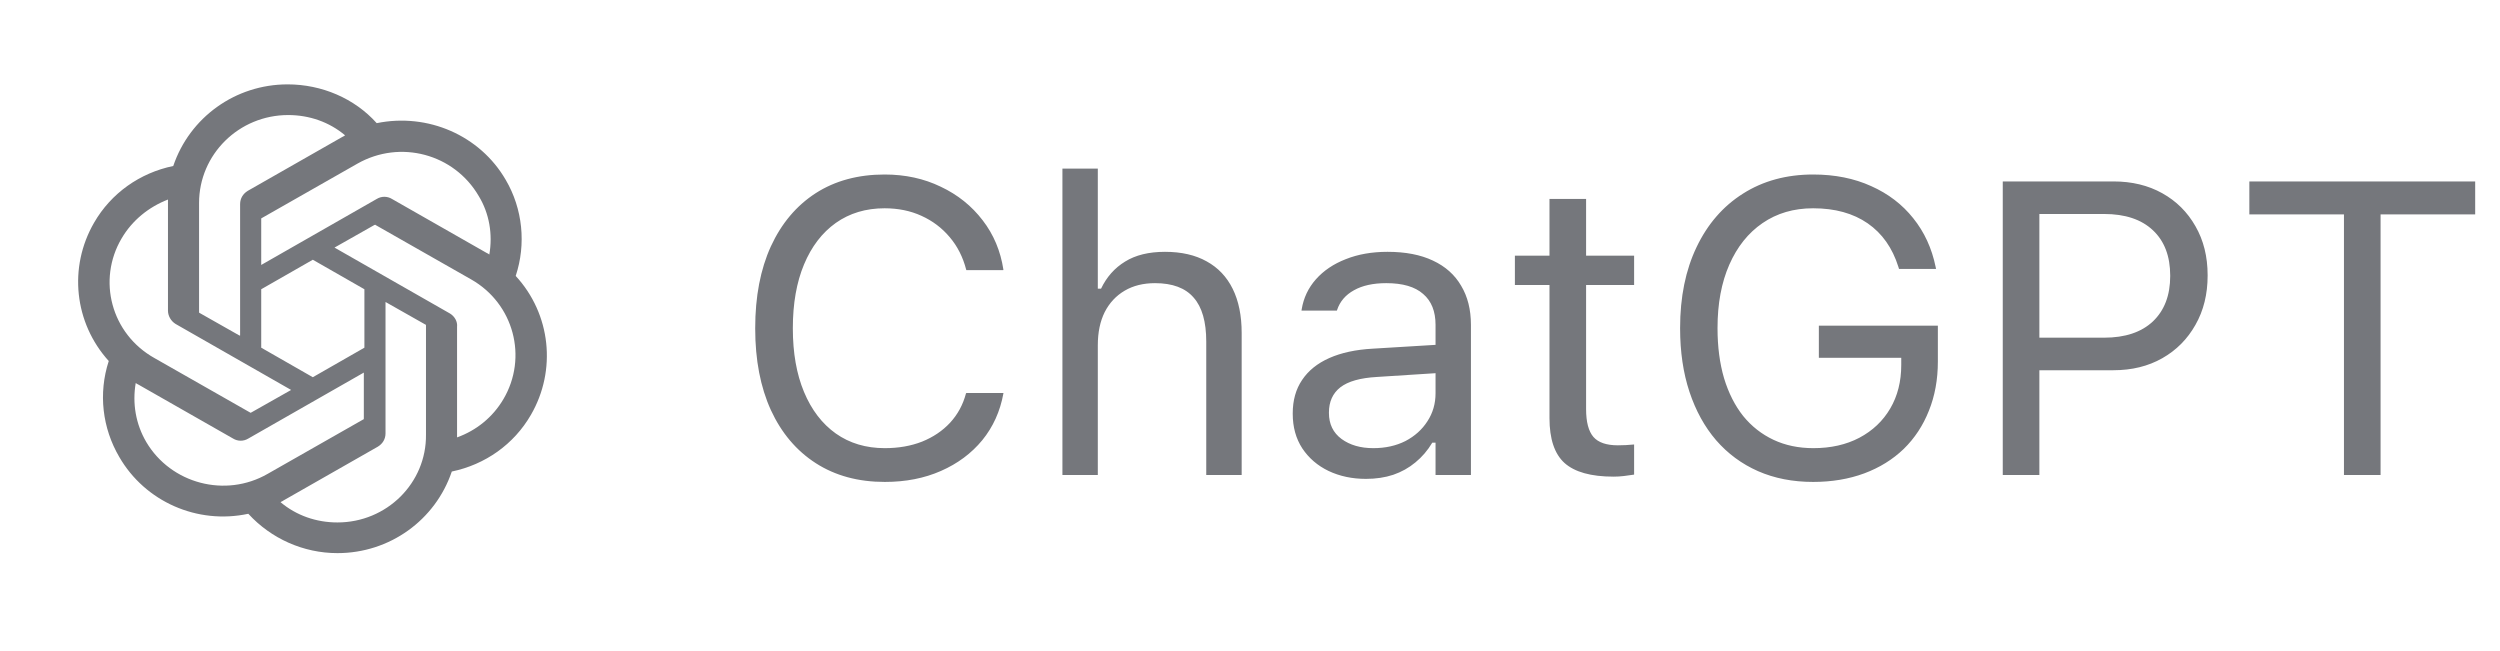 <svg width="96" height="25" viewBox="0 0 96 25" fill="none" xmlns="http://www.w3.org/2000/svg">
<path d="M19.803 10.596C20.208 9.374 20.073 8.018 19.42 6.907C18.429 5.196 16.425 4.329 14.466 4.729C13.611 3.774 12.35 3.24 11.044 3.24C9.04 3.24 7.284 4.507 6.653 6.374C5.37 6.64 4.266 7.418 3.613 8.551C2.623 10.262 2.848 12.396 4.176 13.863C3.771 15.107 3.929 16.44 4.582 17.551C5.572 19.262 7.576 20.151 9.535 19.729C10.413 20.685 11.652 21.24 12.958 21.24C14.962 21.24 16.718 19.974 17.349 18.107C18.632 17.84 19.735 17.062 20.388 15.929C21.379 14.218 21.154 12.062 19.803 10.596ZM12.958 20.062C12.147 20.062 11.382 19.796 10.774 19.285C10.796 19.262 10.864 19.24 10.886 19.218L14.511 17.151C14.692 17.04 14.804 16.863 14.804 16.64V11.596L16.335 12.463C16.358 12.463 16.358 12.485 16.358 12.507V16.685C16.38 18.551 14.849 20.062 12.958 20.062ZM5.617 16.974C5.212 16.285 5.077 15.485 5.212 14.707C5.234 14.729 5.28 14.751 5.325 14.774L8.95 16.84C9.13 16.951 9.355 16.951 9.535 16.84L13.971 14.307V16.062C13.971 16.085 13.971 16.107 13.948 16.107L10.278 18.196C8.657 19.129 6.563 18.574 5.617 16.974ZM4.672 9.151C5.077 8.462 5.707 7.951 6.45 7.662V11.929C6.45 12.129 6.563 12.329 6.743 12.44L11.179 14.974L9.648 15.84C9.625 15.84 9.603 15.863 9.603 15.84L5.933 13.751C4.266 12.818 3.726 10.751 4.672 9.151ZM17.281 12.04L12.845 9.507L14.376 8.64C14.399 8.64 14.421 8.618 14.421 8.64L18.092 10.729C19.735 11.662 20.276 13.729 19.33 15.329C18.925 16.018 18.294 16.529 17.551 16.796V12.551C17.574 12.351 17.461 12.151 17.281 12.04ZM18.79 9.774C18.767 9.751 18.722 9.729 18.677 9.707L15.052 7.64C14.872 7.529 14.646 7.529 14.466 7.64L10.031 10.174V8.418C10.031 8.396 10.031 8.374 10.053 8.374L13.723 6.285C15.367 5.351 17.439 5.907 18.384 7.529C18.79 8.196 18.925 8.996 18.79 9.774ZM9.197 12.885L7.666 12.018C7.644 12.018 7.644 11.996 7.644 11.974V7.796C7.644 5.929 9.175 4.418 11.066 4.418C11.877 4.418 12.643 4.685 13.251 5.196C13.228 5.218 13.183 5.24 13.138 5.262L9.513 7.329C9.333 7.44 9.22 7.618 9.22 7.84V12.885H9.197ZM10.031 11.107L12.012 9.974L13.993 11.107V13.351L12.012 14.485L10.031 13.351V11.107Z" fill="#75777C"/>
<path d="M33.977 18.506C32.956 18.506 32.073 18.266 31.328 17.787C30.583 17.308 30.008 16.628 29.602 15.748C29.201 14.868 29 13.824 29 12.615V12.6C29 11.386 29.201 10.339 29.602 9.459C30.008 8.579 30.581 7.899 31.32 7.42C32.065 6.941 32.948 6.701 33.969 6.701C34.76 6.701 35.479 6.857 36.125 7.17C36.776 7.477 37.312 7.907 37.734 8.459C38.156 9.006 38.422 9.639 38.531 10.357L38.523 10.373H37.109L37.102 10.357C36.977 9.873 36.766 9.456 36.469 9.107C36.172 8.753 35.81 8.48 35.383 8.287C34.961 8.094 34.49 7.998 33.969 7.998C33.25 7.998 32.625 8.186 32.094 8.561C31.568 8.936 31.162 9.467 30.875 10.154C30.588 10.842 30.445 11.657 30.445 12.6V12.615C30.445 13.553 30.588 14.365 30.875 15.053C31.162 15.74 31.568 16.271 32.094 16.646C32.625 17.021 33.253 17.209 33.977 17.209C34.503 17.209 34.979 17.126 35.406 16.959C35.833 16.787 36.193 16.545 36.484 16.232C36.776 15.915 36.979 15.54 37.094 15.107L37.109 15.092H38.531V15.107C38.406 15.795 38.135 16.394 37.719 16.904C37.302 17.41 36.773 17.803 36.133 18.084C35.497 18.365 34.779 18.506 33.977 18.506ZM40.797 18.24V6.475H42.156V11.084H42.281C42.495 10.636 42.802 10.29 43.203 10.045C43.604 9.795 44.115 9.67 44.734 9.67C45.365 9.67 45.898 9.792 46.336 10.037C46.773 10.277 47.107 10.628 47.336 11.092C47.565 11.555 47.68 12.12 47.68 12.787V18.24H46.32V13.115C46.32 12.355 46.159 11.792 45.836 11.428C45.518 11.058 45.023 10.873 44.352 10.873C43.904 10.873 43.516 10.969 43.188 11.162C42.859 11.355 42.604 11.628 42.422 11.982C42.245 12.337 42.156 12.761 42.156 13.256V18.24H40.797ZM52.453 18.389C51.922 18.389 51.443 18.287 51.016 18.084C50.594 17.881 50.258 17.592 50.008 17.217C49.763 16.842 49.641 16.399 49.641 15.889V15.873C49.641 15.373 49.76 14.946 50 14.592C50.24 14.232 50.589 13.951 51.047 13.748C51.505 13.545 52.06 13.425 52.711 13.389L55.805 13.201V14.287L52.875 14.475C52.234 14.511 51.766 14.644 51.469 14.873C51.177 15.102 51.031 15.425 51.031 15.842V15.857C51.031 16.285 51.193 16.618 51.516 16.857C51.839 17.092 52.245 17.209 52.734 17.209C53.198 17.209 53.609 17.118 53.969 16.936C54.328 16.748 54.609 16.495 54.812 16.178C55.021 15.86 55.125 15.501 55.125 15.1V12.475C55.125 11.954 54.966 11.558 54.648 11.287C54.336 11.011 53.865 10.873 53.234 10.873C52.729 10.873 52.315 10.964 51.992 11.146C51.669 11.324 51.453 11.576 51.344 11.904L51.336 11.928H49.977L49.984 11.881C50.057 11.438 50.24 11.053 50.531 10.725C50.828 10.391 51.211 10.133 51.68 9.951C52.148 9.764 52.682 9.67 53.281 9.67C53.969 9.67 54.55 9.782 55.023 10.006C55.503 10.23 55.865 10.553 56.109 10.975C56.359 11.391 56.484 11.891 56.484 12.475V18.24H55.125V16.998H55C54.823 17.295 54.607 17.547 54.352 17.756C54.102 17.964 53.818 18.123 53.5 18.232C53.182 18.337 52.833 18.389 52.453 18.389ZM61.961 18.303C61.096 18.303 60.469 18.128 60.078 17.779C59.693 17.43 59.5 16.855 59.5 16.053V10.943H58.172V9.818H59.5V7.639H60.906V9.818H62.75V10.943H60.906V15.709C60.906 16.204 61 16.561 61.188 16.779C61.375 16.993 61.688 17.1 62.125 17.1C62.245 17.1 62.346 17.097 62.43 17.092C62.518 17.087 62.625 17.079 62.75 17.068V18.225C62.62 18.245 62.49 18.264 62.359 18.279C62.229 18.295 62.096 18.303 61.961 18.303ZM69.625 18.506C68.844 18.506 68.138 18.368 67.508 18.092C66.883 17.816 66.346 17.42 65.898 16.904C65.456 16.389 65.115 15.769 64.875 15.045C64.635 14.321 64.516 13.508 64.516 12.607V12.592C64.516 11.404 64.727 10.37 65.148 9.49C65.57 8.605 66.164 7.92 66.93 7.436C67.701 6.946 68.599 6.701 69.625 6.701C70.458 6.701 71.201 6.85 71.852 7.146C72.508 7.438 73.047 7.85 73.469 8.381C73.896 8.912 74.182 9.535 74.328 10.248L74.344 10.326H72.922L72.898 10.248C72.669 9.519 72.276 8.962 71.719 8.576C71.162 8.191 70.463 7.998 69.625 7.998C68.88 7.998 68.232 8.188 67.68 8.568C67.133 8.943 66.708 9.475 66.406 10.162C66.104 10.85 65.953 11.659 65.953 12.592V12.607C65.953 13.316 66.037 13.954 66.203 14.521C66.375 15.089 66.62 15.574 66.938 15.975C67.26 16.37 67.648 16.675 68.102 16.889C68.555 17.102 69.065 17.209 69.633 17.209C70.305 17.209 70.893 17.076 71.398 16.811C71.909 16.54 72.305 16.165 72.586 15.685C72.867 15.206 73.008 14.649 73.008 14.014V13.74H69.844V12.506H74.414V13.881C74.414 14.574 74.299 15.204 74.07 15.771C73.846 16.339 73.523 16.829 73.102 17.24C72.68 17.646 72.174 17.959 71.586 18.178C70.997 18.396 70.344 18.506 69.625 18.506ZM77.609 14.217V12.967H80.797C81.604 12.967 82.229 12.758 82.672 12.342C83.115 11.92 83.336 11.339 83.336 10.6V10.584C83.336 9.839 83.115 9.258 82.672 8.842C82.229 8.425 81.604 8.217 80.797 8.217H77.609V6.967H81.156C81.865 6.967 82.49 7.118 83.031 7.42C83.573 7.722 83.997 8.144 84.305 8.686C84.617 9.227 84.773 9.855 84.773 10.568V10.584C84.773 11.297 84.617 11.928 84.305 12.475C83.997 13.021 83.573 13.449 83.031 13.756C82.49 14.063 81.865 14.217 81.156 14.217H77.609ZM76.906 18.24V6.967H78.312V18.24H76.906ZM90.008 18.24V8.232H86.375V6.967H95.047V8.232H91.414V18.24H90.008Z" fill="#75777C"/>
</svg>
